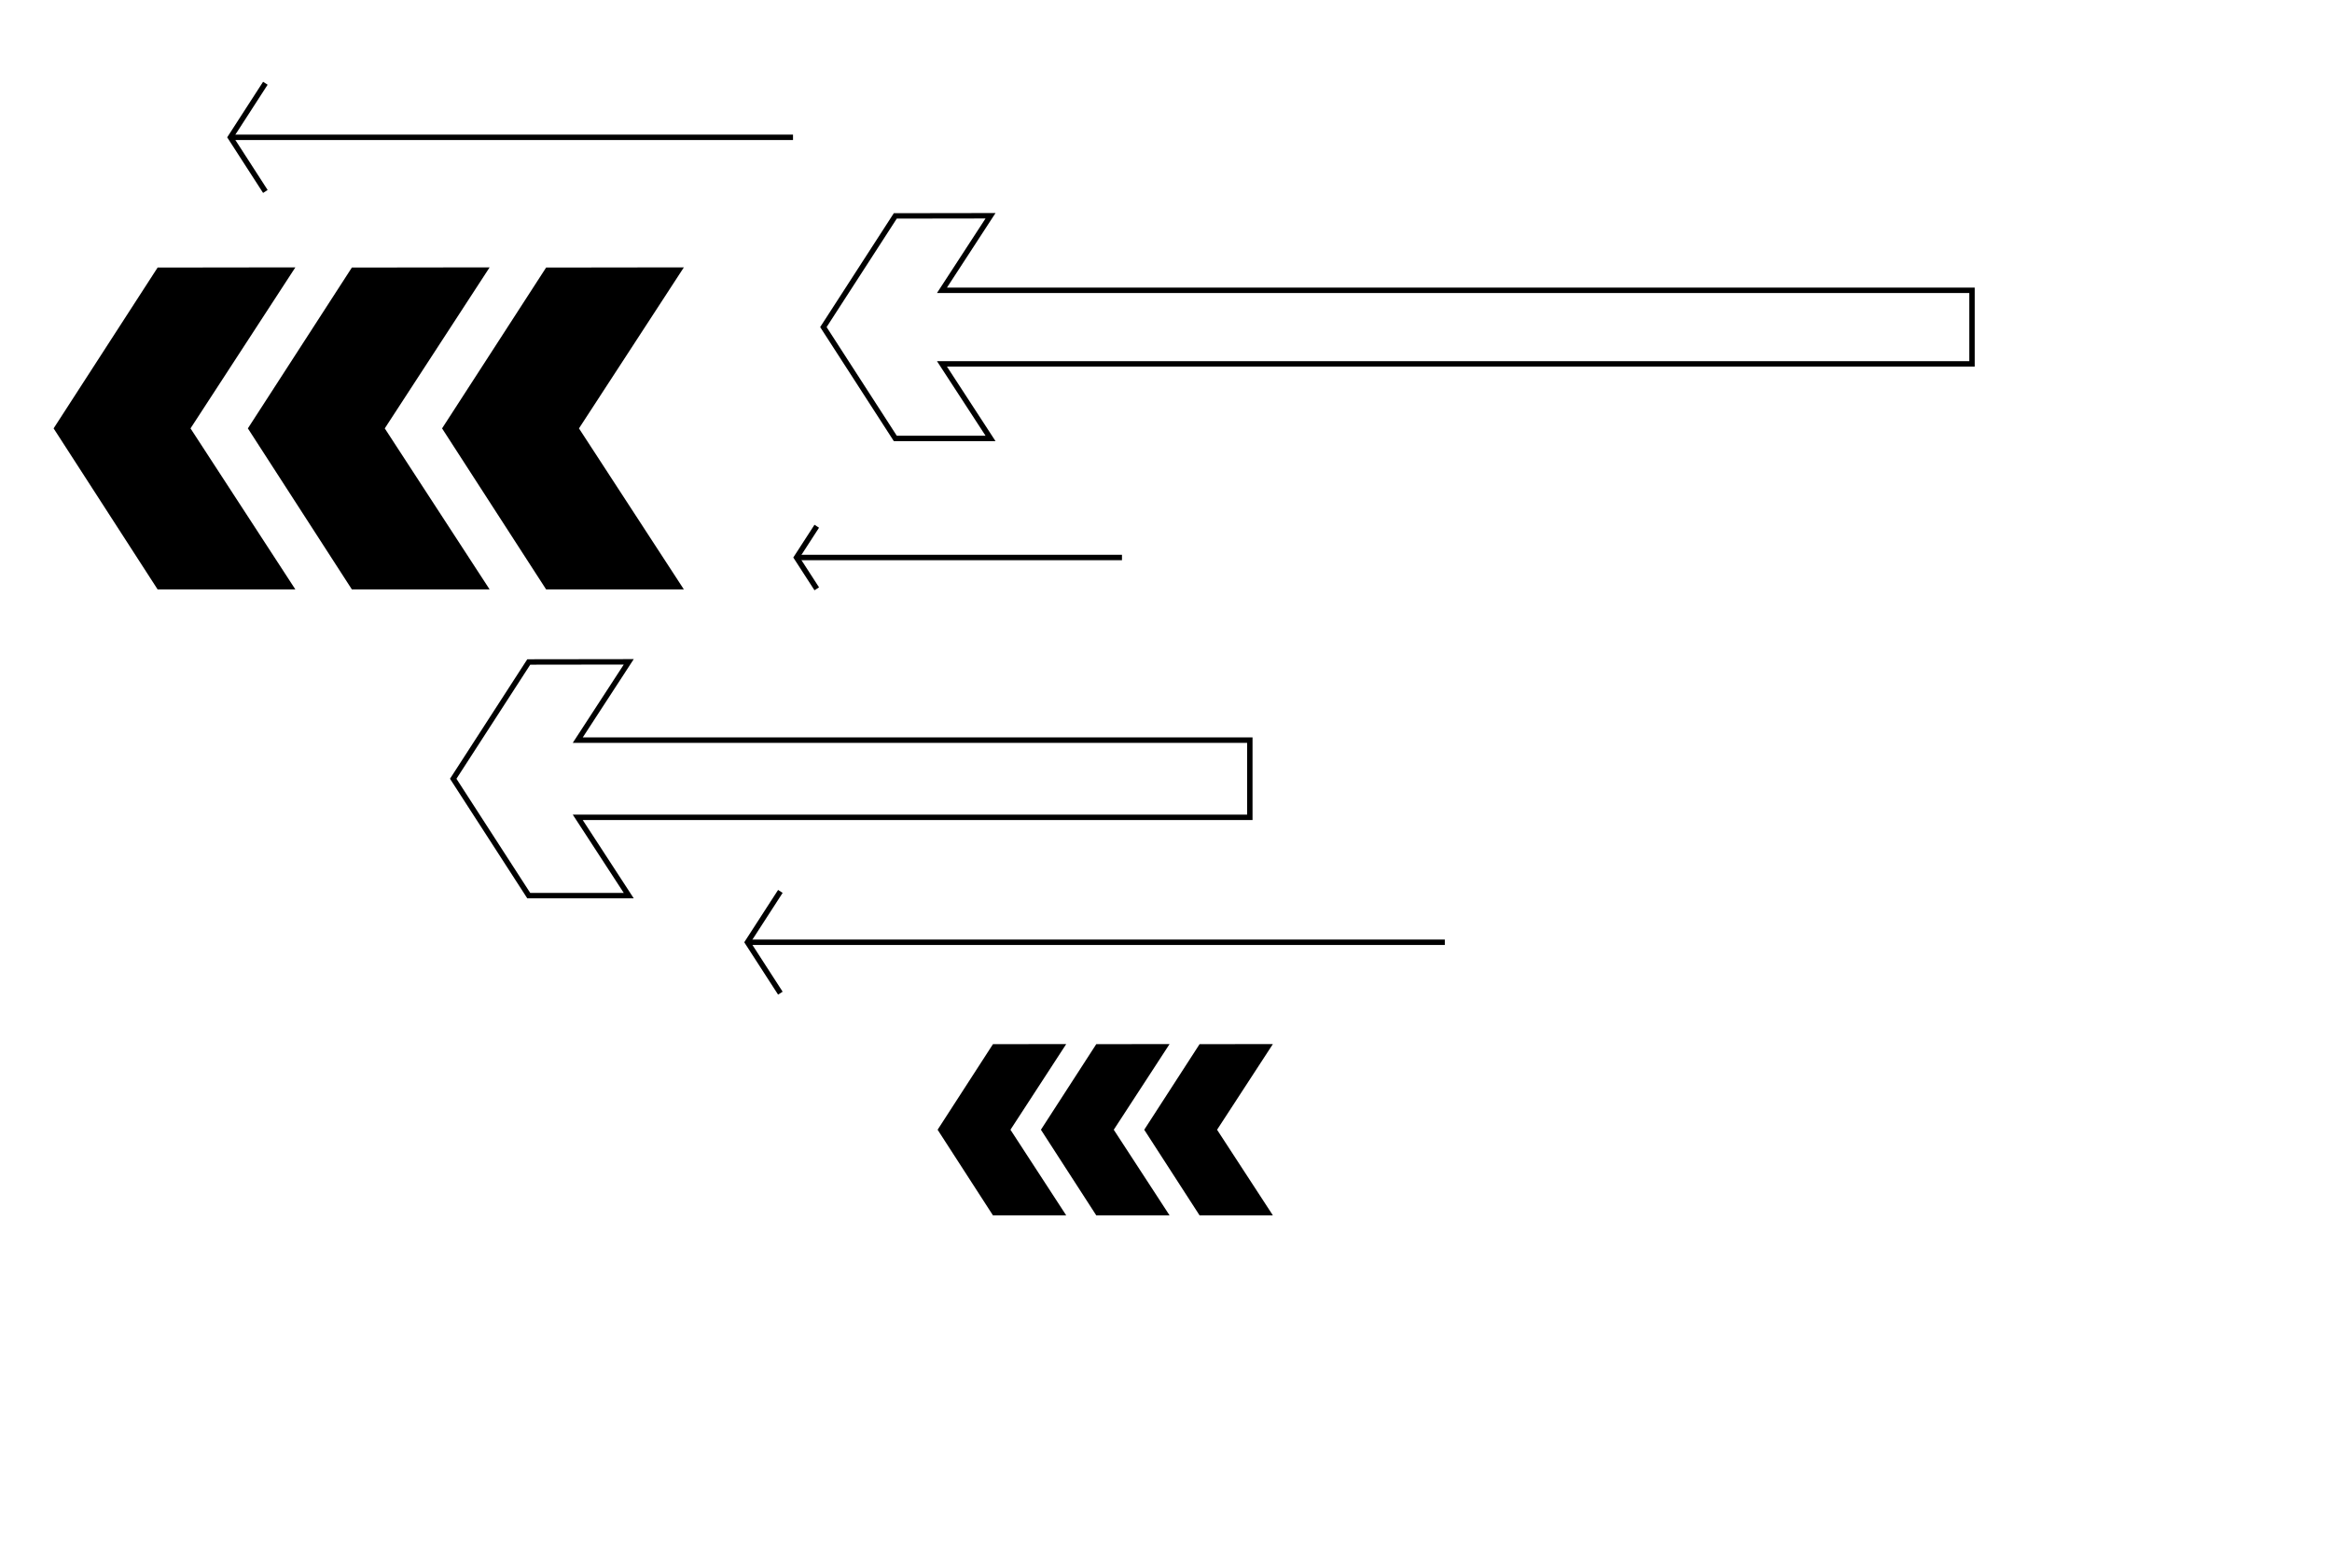 <?xml version="1.0" encoding="UTF-8"?>
<svg id="Ebene_2" data-name="Ebene 2" xmlns="http://www.w3.org/2000/svg" xmlns:xlink="http://www.w3.org/1999/xlink" viewBox="0 0 499.77 336">
  <defs>
    <style>
      .cls-1 {
        fill: #000;
      }

      .cls-1, .cls-2 {
        stroke-width: 0px;
      }

      .cls-3 {
        stroke: #000;
        stroke-width: 1.16px;
      }

      .cls-3, .cls-2 {
        fill: none;
      }

      .cls-4 {
        clip-path: url(#clippath);
      }
    </style>
    <clipPath id="clippath">
      <rect class="cls-2" y="0" width="499.77" height="336" transform="translate(499.77 336) rotate(180)"/>
    </clipPath>
  </defs>
  <g id="Ebene_7" data-name="Ebene 7">
    <g class="cls-4">
      <g>
        <polygon class="cls-1" points="228.5 260.47 212.8 260.47 200.94 242.12 212.8 223.78 228.5 223.76 216.55 242.12 228.5 260.47"/>
        <polygon class="cls-1" points="272.79 260.47 257.08 260.47 245.22 242.12 257.08 223.78 272.79 223.76 260.83 242.12 272.79 260.47"/>
        <polygon class="cls-1" points="250.65 260.47 234.94 260.47 223.08 242.12 234.94 223.78 250.65 223.76 238.69 242.12 250.65 260.47"/>
        <polygon class="cls-1" points="63.3 126.32 33.78 126.32 11.49 91.81 33.78 57.34 63.3 57.3 40.83 91.81 63.3 126.32"/>
        <polygon class="cls-1" points="146.56 126.32 117.04 126.32 94.74 91.81 117.04 57.34 146.56 57.3 124.08 91.81 146.56 126.32"/>
        <polygon class="cls-1" points="104.93 126.32 75.41 126.32 53.12 91.81 75.41 57.34 104.93 57.3 82.46 91.81 104.93 126.32"/>
        <line class="cls-3" x1="169.95" y1="29.43" x2="49.4" y2="29.43"/>
        <polyline class="cls-3" points="56.87 41.03 49.38 29.43 56.87 17.84"/>
        <line class="cls-3" x1="309.64" y1="201.94" x2="160.21" y2="201.94"/>
        <polyline class="cls-3" points="167.24 212.85 160.19 201.94 167.24 191.04"/>
        <polygon class="cls-3" points="267.85 158.62 123.82 158.62 134.75 141.84 113.32 141.87 97.13 166.9 113.32 191.95 134.75 191.95 123.82 175.17 267.85 175.17 267.85 158.62"/>
        <polygon class="cls-3" points="422.62 62.22 201.87 62.22 212.28 46.24 191.87 46.27 176.46 70.1 191.87 93.96 212.28 93.96 201.87 77.98 422.62 77.98 422.62 62.22"/>
        <line class="cls-3" x1="240.45" y1="119.48" x2="170.71" y2="119.48"/>
        <polyline class="cls-3" points="175.04 126.19 170.7 119.48 175.04 112.78"/>
      </g>
    </g>
  </g>
</svg>